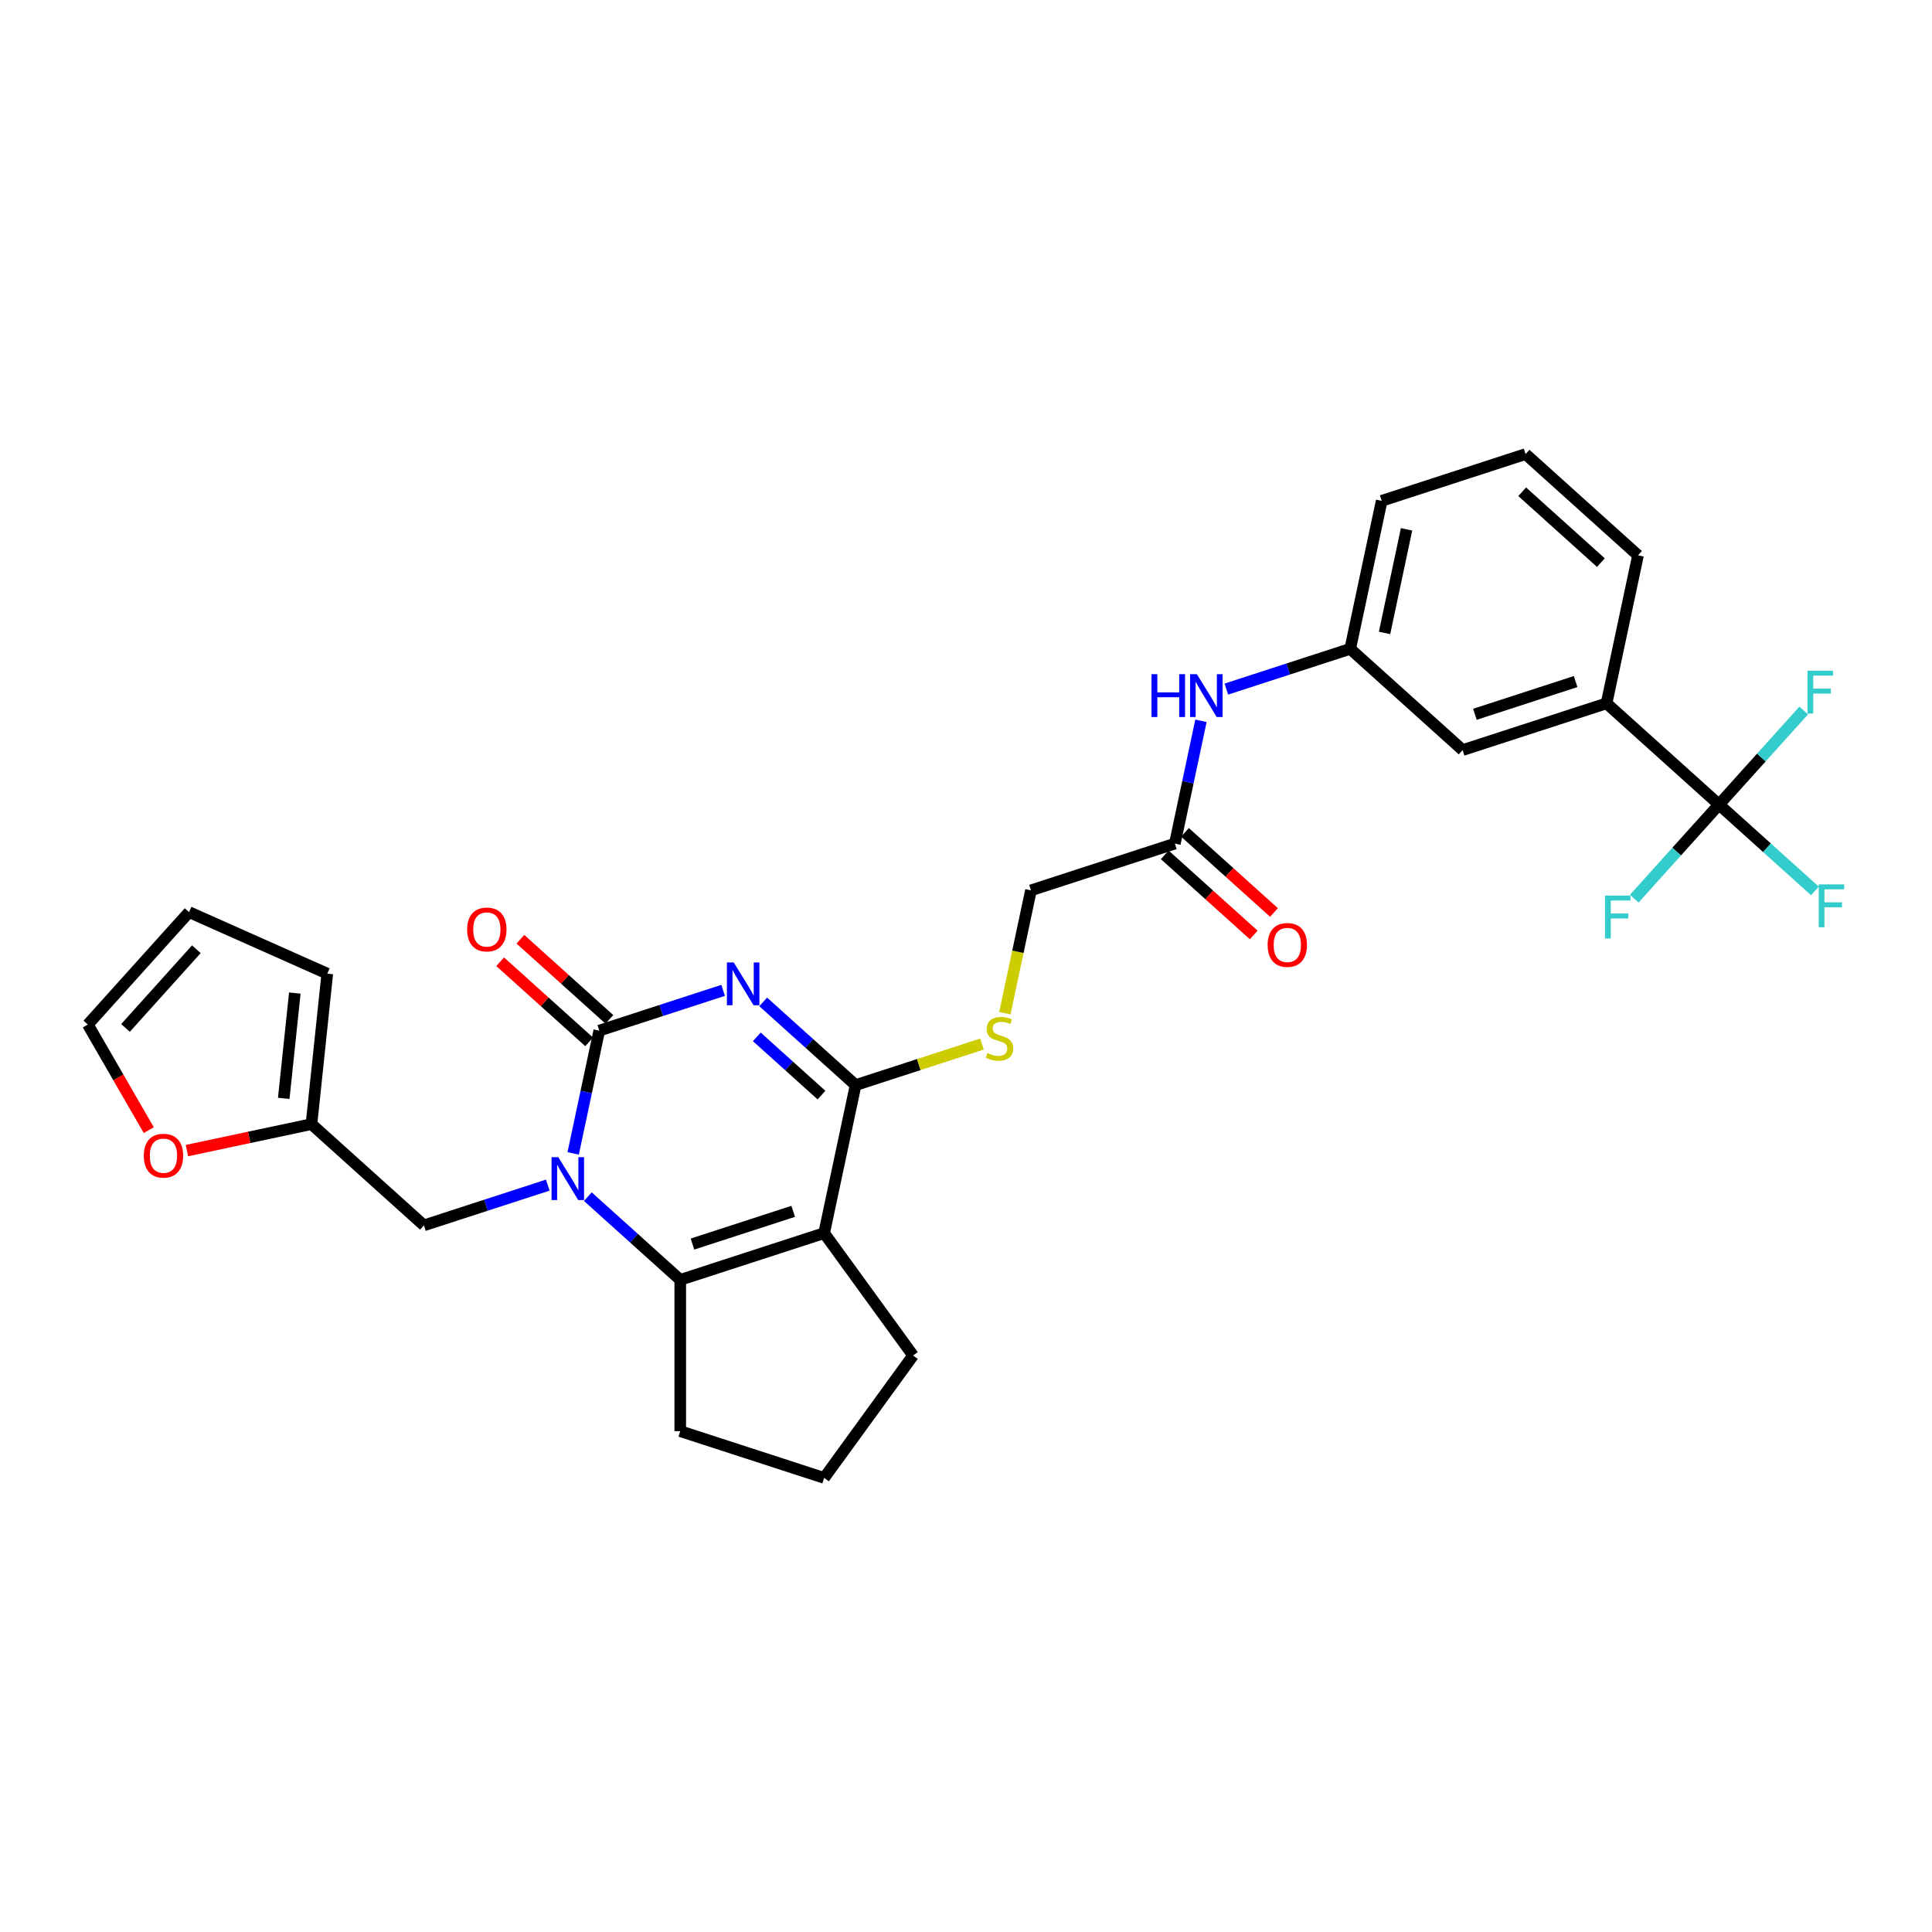 <?xml version='1.0' encoding='iso-8859-1'?>
<svg version='1.1' baseProfile='full'
              xmlns='http://www.w3.org/2000/svg'
                      xmlns:rdkit='http://www.rdkit.org/xml'
                      xmlns:xlink='http://www.w3.org/1999/xlink'
                  xml:space='preserve'
width='1000px' height='1000px' viewBox='0 0 1000 1000'>
<!-- END OF HEADER -->
<rect style='opacity:1.0;fill:#FFFFFF;stroke:none' width='1000' height='1000' x='0' y='0'> </rect>
<path class='bond-0' d='M 374.292,512.613 L 342.236,523.029' style='fill:none;fill-rule:evenodd;stroke:#0000FF;stroke-width:6px;stroke-linecap:butt;stroke-linejoin:miter;stroke-opacity:1' />
<path class='bond-0' d='M 342.236,523.029 L 310.179,533.444' style='fill:none;fill-rule:evenodd;stroke:#000000;stroke-width:6px;stroke-linecap:butt;stroke-linejoin:miter;stroke-opacity:1' />
<path class='bond-3' d='M 395.03,518.58 L 418.945,540.113' style='fill:none;fill-rule:evenodd;stroke:#0000FF;stroke-width:6px;stroke-linecap:butt;stroke-linejoin:miter;stroke-opacity:1' />
<path class='bond-3' d='M 418.945,540.113 L 442.861,561.647' style='fill:none;fill-rule:evenodd;stroke:#000000;stroke-width:6px;stroke-linecap:butt;stroke-linejoin:miter;stroke-opacity:1' />
<path class='bond-3' d='M 391.724,536.68 L 408.465,551.753' style='fill:none;fill-rule:evenodd;stroke:#0000FF;stroke-width:6px;stroke-linecap:butt;stroke-linejoin:miter;stroke-opacity:1' />
<path class='bond-3' d='M 408.465,551.753 L 425.205,566.827' style='fill:none;fill-rule:evenodd;stroke:#000000;stroke-width:6px;stroke-linecap:butt;stroke-linejoin:miter;stroke-opacity:1' />
<path class='bond-1' d='M 310.179,533.444 L 303.425,565.223' style='fill:none;fill-rule:evenodd;stroke:#000000;stroke-width:6px;stroke-linecap:butt;stroke-linejoin:miter;stroke-opacity:1' />
<path class='bond-1' d='M 303.425,565.223 L 296.67,597.001' style='fill:none;fill-rule:evenodd;stroke:#0000FF;stroke-width:6px;stroke-linecap:butt;stroke-linejoin:miter;stroke-opacity:1' />
<path class='bond-11' d='M 315.42,527.625 L 292.389,506.888' style='fill:none;fill-rule:evenodd;stroke:#000000;stroke-width:6px;stroke-linecap:butt;stroke-linejoin:miter;stroke-opacity:1' />
<path class='bond-11' d='M 292.389,506.888 L 269.359,486.151' style='fill:none;fill-rule:evenodd;stroke:#FF0000;stroke-width:6px;stroke-linecap:butt;stroke-linejoin:miter;stroke-opacity:1' />
<path class='bond-11' d='M 304.939,539.264 L 281.909,518.528' style='fill:none;fill-rule:evenodd;stroke:#000000;stroke-width:6px;stroke-linecap:butt;stroke-linejoin:miter;stroke-opacity:1' />
<path class='bond-11' d='M 281.909,518.528 L 258.879,497.791' style='fill:none;fill-rule:evenodd;stroke:#FF0000;stroke-width:6px;stroke-linecap:butt;stroke-linejoin:miter;stroke-opacity:1' />
<path class='bond-7' d='M 283.528,613.417 L 251.471,623.833' style='fill:none;fill-rule:evenodd;stroke:#0000FF;stroke-width:6px;stroke-linecap:butt;stroke-linejoin:miter;stroke-opacity:1' />
<path class='bond-7' d='M 251.471,623.833 L 219.415,634.249' style='fill:none;fill-rule:evenodd;stroke:#000000;stroke-width:6px;stroke-linecap:butt;stroke-linejoin:miter;stroke-opacity:1' />
<path class='bond-30' d='M 304.266,619.384 L 328.181,640.918' style='fill:none;fill-rule:evenodd;stroke:#0000FF;stroke-width:6px;stroke-linecap:butt;stroke-linejoin:miter;stroke-opacity:1' />
<path class='bond-30' d='M 328.181,640.918 L 352.096,662.451' style='fill:none;fill-rule:evenodd;stroke:#000000;stroke-width:6px;stroke-linecap:butt;stroke-linejoin:miter;stroke-opacity:1' />
<path class='bond-2' d='M 426.578,638.25 L 442.861,561.647' style='fill:none;fill-rule:evenodd;stroke:#000000;stroke-width:6px;stroke-linecap:butt;stroke-linejoin:miter;stroke-opacity:1' />
<path class='bond-4' d='M 426.578,638.25 L 352.096,662.451' style='fill:none;fill-rule:evenodd;stroke:#000000;stroke-width:6px;stroke-linecap:butt;stroke-linejoin:miter;stroke-opacity:1' />
<path class='bond-4' d='M 410.566,626.984 L 358.428,643.924' style='fill:none;fill-rule:evenodd;stroke:#000000;stroke-width:6px;stroke-linecap:butt;stroke-linejoin:miter;stroke-opacity:1' />
<path class='bond-24' d='M 426.578,638.25 L 472.61,701.608' style='fill:none;fill-rule:evenodd;stroke:#000000;stroke-width:6px;stroke-linecap:butt;stroke-linejoin:miter;stroke-opacity:1' />
<path class='bond-6' d='M 442.861,561.647 L 475.567,551.02' style='fill:none;fill-rule:evenodd;stroke:#000000;stroke-width:6px;stroke-linecap:butt;stroke-linejoin:miter;stroke-opacity:1' />
<path class='bond-6' d='M 475.567,551.02 L 508.274,540.393' style='fill:none;fill-rule:evenodd;stroke:#CCCC00;stroke-width:6px;stroke-linecap:butt;stroke-linejoin:miter;stroke-opacity:1' />
<path class='bond-25' d='M 352.096,662.451 L 352.096,740.766' style='fill:none;fill-rule:evenodd;stroke:#000000;stroke-width:6px;stroke-linecap:butt;stroke-linejoin:miter;stroke-opacity:1' />
<path class='bond-5' d='M 889.752,416.443 L 831.553,364.04' style='fill:none;fill-rule:evenodd;stroke:#000000;stroke-width:6px;stroke-linecap:butt;stroke-linejoin:miter;stroke-opacity:1' />
<path class='bond-20' d='M 889.752,416.443 L 914.576,438.794' style='fill:none;fill-rule:evenodd;stroke:#000000;stroke-width:6px;stroke-linecap:butt;stroke-linejoin:miter;stroke-opacity:1' />
<path class='bond-20' d='M 914.576,438.794 L 939.399,461.146' style='fill:none;fill-rule:evenodd;stroke:#33CCCC;stroke-width:6px;stroke-linecap:butt;stroke-linejoin:miter;stroke-opacity:1' />
<path class='bond-21' d='M 889.752,416.443 L 867.827,440.794' style='fill:none;fill-rule:evenodd;stroke:#000000;stroke-width:6px;stroke-linecap:butt;stroke-linejoin:miter;stroke-opacity:1' />
<path class='bond-21' d='M 867.827,440.794 L 845.901,465.144' style='fill:none;fill-rule:evenodd;stroke:#33CCCC;stroke-width:6px;stroke-linecap:butt;stroke-linejoin:miter;stroke-opacity:1' />
<path class='bond-22' d='M 889.752,416.443 L 911.677,392.092' style='fill:none;fill-rule:evenodd;stroke:#000000;stroke-width:6px;stroke-linecap:butt;stroke-linejoin:miter;stroke-opacity:1' />
<path class='bond-22' d='M 911.677,392.092 L 933.603,367.742' style='fill:none;fill-rule:evenodd;stroke:#33CCCC;stroke-width:6px;stroke-linecap:butt;stroke-linejoin:miter;stroke-opacity:1' />
<path class='bond-23' d='M 520.109,524.43 L 526.867,492.636' style='fill:none;fill-rule:evenodd;stroke:#CCCC00;stroke-width:6px;stroke-linecap:butt;stroke-linejoin:miter;stroke-opacity:1' />
<path class='bond-23' d='M 526.867,492.636 L 533.625,460.843' style='fill:none;fill-rule:evenodd;stroke:#000000;stroke-width:6px;stroke-linecap:butt;stroke-linejoin:miter;stroke-opacity:1' />
<path class='bond-9' d='M 219.415,634.249 L 161.216,581.846' style='fill:none;fill-rule:evenodd;stroke:#000000;stroke-width:6px;stroke-linecap:butt;stroke-linejoin:miter;stroke-opacity:1' />
<path class='bond-8' d='M 831.553,364.04 L 757.071,388.241' style='fill:none;fill-rule:evenodd;stroke:#000000;stroke-width:6px;stroke-linecap:butt;stroke-linejoin:miter;stroke-opacity:1' />
<path class='bond-8' d='M 815.54,352.774 L 763.403,369.714' style='fill:none;fill-rule:evenodd;stroke:#000000;stroke-width:6px;stroke-linecap:butt;stroke-linejoin:miter;stroke-opacity:1' />
<path class='bond-33' d='M 831.553,364.04 L 847.835,287.436' style='fill:none;fill-rule:evenodd;stroke:#000000;stroke-width:6px;stroke-linecap:butt;stroke-linejoin:miter;stroke-opacity:1' />
<path class='bond-13' d='M 161.216,581.846 L 128.983,588.697' style='fill:none;fill-rule:evenodd;stroke:#000000;stroke-width:6px;stroke-linecap:butt;stroke-linejoin:miter;stroke-opacity:1' />
<path class='bond-13' d='M 128.983,588.697 L 96.751,595.548' style='fill:none;fill-rule:evenodd;stroke:#FF0000;stroke-width:6px;stroke-linecap:butt;stroke-linejoin:miter;stroke-opacity:1' />
<path class='bond-16' d='M 161.216,581.846 L 169.402,503.96' style='fill:none;fill-rule:evenodd;stroke:#000000;stroke-width:6px;stroke-linecap:butt;stroke-linejoin:miter;stroke-opacity:1' />
<path class='bond-16' d='M 146.866,568.526 L 152.597,514.005' style='fill:none;fill-rule:evenodd;stroke:#000000;stroke-width:6px;stroke-linecap:butt;stroke-linejoin:miter;stroke-opacity:1' />
<path class='bond-10' d='M 608.107,436.642 L 533.625,460.843' style='fill:none;fill-rule:evenodd;stroke:#000000;stroke-width:6px;stroke-linecap:butt;stroke-linejoin:miter;stroke-opacity:1' />
<path class='bond-12' d='M 608.107,436.642 L 614.862,404.864' style='fill:none;fill-rule:evenodd;stroke:#000000;stroke-width:6px;stroke-linecap:butt;stroke-linejoin:miter;stroke-opacity:1' />
<path class='bond-12' d='M 614.862,404.864 L 621.616,373.086' style='fill:none;fill-rule:evenodd;stroke:#0000FF;stroke-width:6px;stroke-linecap:butt;stroke-linejoin:miter;stroke-opacity:1' />
<path class='bond-19' d='M 602.867,442.462 L 625.897,463.198' style='fill:none;fill-rule:evenodd;stroke:#000000;stroke-width:6px;stroke-linecap:butt;stroke-linejoin:miter;stroke-opacity:1' />
<path class='bond-19' d='M 625.897,463.198 L 648.927,483.935' style='fill:none;fill-rule:evenodd;stroke:#FF0000;stroke-width:6px;stroke-linecap:butt;stroke-linejoin:miter;stroke-opacity:1' />
<path class='bond-19' d='M 613.347,430.822 L 636.378,451.559' style='fill:none;fill-rule:evenodd;stroke:#000000;stroke-width:6px;stroke-linecap:butt;stroke-linejoin:miter;stroke-opacity:1' />
<path class='bond-19' d='M 636.378,451.559 L 659.408,472.295' style='fill:none;fill-rule:evenodd;stroke:#FF0000;stroke-width:6px;stroke-linecap:butt;stroke-linejoin:miter;stroke-opacity:1' />
<path class='bond-15' d='M 634.758,356.669 L 666.815,346.254' style='fill:none;fill-rule:evenodd;stroke:#0000FF;stroke-width:6px;stroke-linecap:butt;stroke-linejoin:miter;stroke-opacity:1' />
<path class='bond-15' d='M 666.815,346.254 L 698.871,335.838' style='fill:none;fill-rule:evenodd;stroke:#000000;stroke-width:6px;stroke-linecap:butt;stroke-linejoin:miter;stroke-opacity:1' />
<path class='bond-17' d='M 77.007,584.956 L 61.231,557.631' style='fill:none;fill-rule:evenodd;stroke:#FF0000;stroke-width:6px;stroke-linecap:butt;stroke-linejoin:miter;stroke-opacity:1' />
<path class='bond-17' d='M 61.231,557.631 L 45.455,530.306' style='fill:none;fill-rule:evenodd;stroke:#000000;stroke-width:6px;stroke-linecap:butt;stroke-linejoin:miter;stroke-opacity:1' />
<path class='bond-14' d='M 757.071,388.241 L 698.871,335.838' style='fill:none;fill-rule:evenodd;stroke:#000000;stroke-width:6px;stroke-linecap:butt;stroke-linejoin:miter;stroke-opacity:1' />
<path class='bond-29' d='M 698.871,335.838 L 715.154,259.234' style='fill:none;fill-rule:evenodd;stroke:#000000;stroke-width:6px;stroke-linecap:butt;stroke-linejoin:miter;stroke-opacity:1' />
<path class='bond-29' d='M 716.635,327.604 L 728.032,273.981' style='fill:none;fill-rule:evenodd;stroke:#000000;stroke-width:6px;stroke-linecap:butt;stroke-linejoin:miter;stroke-opacity:1' />
<path class='bond-18' d='M 169.402,503.96 L 97.857,472.106' style='fill:none;fill-rule:evenodd;stroke:#000000;stroke-width:6px;stroke-linecap:butt;stroke-linejoin:miter;stroke-opacity:1' />
<path class='bond-32' d='M 45.455,530.306 L 97.857,472.106' style='fill:none;fill-rule:evenodd;stroke:#000000;stroke-width:6px;stroke-linecap:butt;stroke-linejoin:miter;stroke-opacity:1' />
<path class='bond-32' d='M 64.955,532.056 L 101.637,491.317' style='fill:none;fill-rule:evenodd;stroke:#000000;stroke-width:6px;stroke-linecap:butt;stroke-linejoin:miter;stroke-opacity:1' />
<path class='bond-26' d='M 472.61,701.608 L 426.578,764.966' style='fill:none;fill-rule:evenodd;stroke:#000000;stroke-width:6px;stroke-linecap:butt;stroke-linejoin:miter;stroke-opacity:1' />
<path class='bond-31' d='M 352.096,740.766 L 426.578,764.966' style='fill:none;fill-rule:evenodd;stroke:#000000;stroke-width:6px;stroke-linecap:butt;stroke-linejoin:miter;stroke-opacity:1' />
<path class='bond-27' d='M 847.835,287.436 L 789.636,235.034' style='fill:none;fill-rule:evenodd;stroke:#000000;stroke-width:6px;stroke-linecap:butt;stroke-linejoin:miter;stroke-opacity:1' />
<path class='bond-27' d='M 828.625,291.216 L 787.885,254.534' style='fill:none;fill-rule:evenodd;stroke:#000000;stroke-width:6px;stroke-linecap:butt;stroke-linejoin:miter;stroke-opacity:1' />
<path class='bond-28' d='M 789.636,235.034 L 715.154,259.234' style='fill:none;fill-rule:evenodd;stroke:#000000;stroke-width:6px;stroke-linecap:butt;stroke-linejoin:miter;stroke-opacity:1' />
<path  class='atom-0' d='M 379.759 498.154
L 387.026 509.902
Q 387.747 511.061, 388.906 513.16
Q 390.065 515.258, 390.128 515.384
L 390.128 498.154
L 393.072 498.154
L 393.072 520.333
L 390.034 520.333
L 382.233 507.49
Q 381.325 505.986, 380.354 504.263
Q 379.414 502.54, 379.132 502.008
L 379.132 520.333
L 376.25 520.333
L 376.25 498.154
L 379.759 498.154
' fill='#0000FF'/>
<path  class='atom-2' d='M 288.994 598.959
L 296.262 610.706
Q 296.982 611.865, 298.141 613.964
Q 299.3 616.063, 299.363 616.188
L 299.363 598.959
L 302.308 598.959
L 302.308 621.137
L 299.269 621.137
L 291.469 608.294
Q 290.561 606.79, 289.589 605.067
Q 288.65 603.344, 288.368 602.812
L 288.368 621.137
L 285.486 621.137
L 285.486 598.959
L 288.994 598.959
' fill='#0000FF'/>
<path  class='atom-7' d='M 511.077 545.058
Q 511.328 545.152, 512.362 545.591
Q 513.395 546.029, 514.523 546.311
Q 515.682 546.562, 516.81 546.562
Q 518.909 546.562, 520.13 545.56
Q 521.352 544.526, 521.352 542.74
Q 521.352 541.518, 520.726 540.767
Q 520.13 540.015, 519.191 539.608
Q 518.251 539.2, 516.685 538.73
Q 514.711 538.135, 513.521 537.571
Q 512.362 537.008, 511.516 535.817
Q 510.701 534.627, 510.701 532.622
Q 510.701 529.834, 512.581 528.111
Q 514.492 526.388, 518.251 526.388
Q 520.82 526.388, 523.733 527.61
L 523.012 530.022
Q 520.35 528.925, 518.345 528.925
Q 516.183 528.925, 514.993 529.834
Q 513.803 530.711, 513.834 532.246
Q 513.834 533.436, 514.429 534.157
Q 515.056 534.877, 515.933 535.285
Q 516.841 535.692, 518.345 536.162
Q 520.35 536.788, 521.54 537.415
Q 522.731 538.041, 523.576 539.326
Q 524.453 540.579, 524.453 542.74
Q 524.453 545.81, 522.386 547.47
Q 520.35 549.099, 516.935 549.099
Q 514.962 549.099, 513.458 548.661
Q 511.986 548.254, 510.231 547.533
L 511.077 545.058
' fill='#CCCC00'/>
<path  class='atom-12' d='M 241.799 481.104
Q 241.799 475.779, 244.43 472.803
Q 247.062 469.827, 251.98 469.827
Q 256.898 469.827, 259.53 472.803
Q 262.161 475.779, 262.161 481.104
Q 262.161 486.492, 259.498 489.562
Q 256.836 492.601, 251.98 492.601
Q 247.093 492.601, 244.43 489.562
Q 241.799 486.524, 241.799 481.104
M 251.98 490.095
Q 255.363 490.095, 257.18 487.839
Q 259.028 485.552, 259.028 481.104
Q 259.028 476.75, 257.18 474.557
Q 255.363 472.333, 251.98 472.333
Q 248.597 472.333, 246.749 474.526
Q 244.932 476.719, 244.932 481.104
Q 244.932 485.584, 246.749 487.839
Q 248.597 490.095, 251.98 490.095
' fill='#FF0000'/>
<path  class='atom-13' d='M 596.024 348.949
L 599.031 348.949
L 599.031 358.378
L 610.371 358.378
L 610.371 348.949
L 613.378 348.949
L 613.378 371.128
L 610.371 371.128
L 610.371 360.884
L 599.031 360.884
L 599.031 371.128
L 596.024 371.128
L 596.024 348.949
' fill='#0000FF'/>
<path  class='atom-13' d='M 619.487 348.949
L 626.755 360.696
Q 627.475 361.855, 628.634 363.954
Q 629.793 366.053, 629.856 366.178
L 629.856 348.949
L 632.801 348.949
L 632.801 371.128
L 629.762 371.128
L 621.962 358.284
Q 621.053 356.78, 620.082 355.058
Q 619.142 353.335, 618.861 352.802
L 618.861 371.128
L 615.979 371.128
L 615.979 348.949
L 619.487 348.949
' fill='#0000FF'/>
<path  class='atom-14' d='M 74.431 598.191
Q 74.431 592.866, 77.062 589.89
Q 79.694 586.914, 84.612 586.914
Q 89.53 586.914, 92.162 589.89
Q 94.793 592.866, 94.793 598.191
Q 94.793 603.579, 92.13 606.649
Q 89.468 609.688, 84.612 609.688
Q 79.725 609.688, 77.062 606.649
Q 74.431 603.61, 74.431 598.191
M 84.612 607.182
Q 87.995 607.182, 89.812 604.926
Q 91.66 602.639, 91.66 598.191
Q 91.66 593.837, 89.812 591.644
Q 87.995 589.42, 84.612 589.42
Q 81.229 589.42, 79.381 591.613
Q 77.564 593.805, 77.564 598.191
Q 77.564 602.671, 79.381 604.926
Q 81.229 607.182, 84.612 607.182
' fill='#FF0000'/>
<path  class='atom-20' d='M 656.125 489.107
Q 656.125 483.782, 658.757 480.806
Q 661.388 477.83, 666.306 477.83
Q 671.224 477.83, 673.856 480.806
Q 676.487 483.782, 676.487 489.107
Q 676.487 494.496, 673.825 497.565
Q 671.162 500.604, 666.306 500.604
Q 661.419 500.604, 658.757 497.565
Q 656.125 494.527, 656.125 489.107
M 666.306 498.098
Q 669.69 498.098, 671.506 495.843
Q 673.355 493.556, 673.355 489.107
Q 673.355 484.753, 671.506 482.56
Q 669.69 480.336, 666.306 480.336
Q 662.923 480.336, 661.075 482.529
Q 659.258 484.722, 659.258 489.107
Q 659.258 493.587, 661.075 495.843
Q 662.923 498.098, 666.306 498.098
' fill='#FF0000'/>
<path  class='atom-21' d='M 941.357 457.756
L 954.545 457.756
L 954.545 460.294
L 944.333 460.294
L 944.333 467.029
L 953.418 467.029
L 953.418 469.598
L 944.333 469.598
L 944.333 479.935
L 941.357 479.935
L 941.357 457.756
' fill='#33CCCC'/>
<path  class='atom-22' d='M 830.755 463.553
L 843.943 463.553
L 843.943 466.09
L 833.731 466.09
L 833.731 472.825
L 842.815 472.825
L 842.815 475.394
L 833.731 475.394
L 833.731 485.732
L 830.755 485.732
L 830.755 463.553
' fill='#33CCCC'/>
<path  class='atom-23' d='M 935.561 347.154
L 948.749 347.154
L 948.749 349.692
L 938.537 349.692
L 938.537 356.427
L 947.621 356.427
L 947.621 358.995
L 938.537 358.995
L 938.537 369.333
L 935.561 369.333
L 935.561 347.154
' fill='#33CCCC'/>
</svg>
